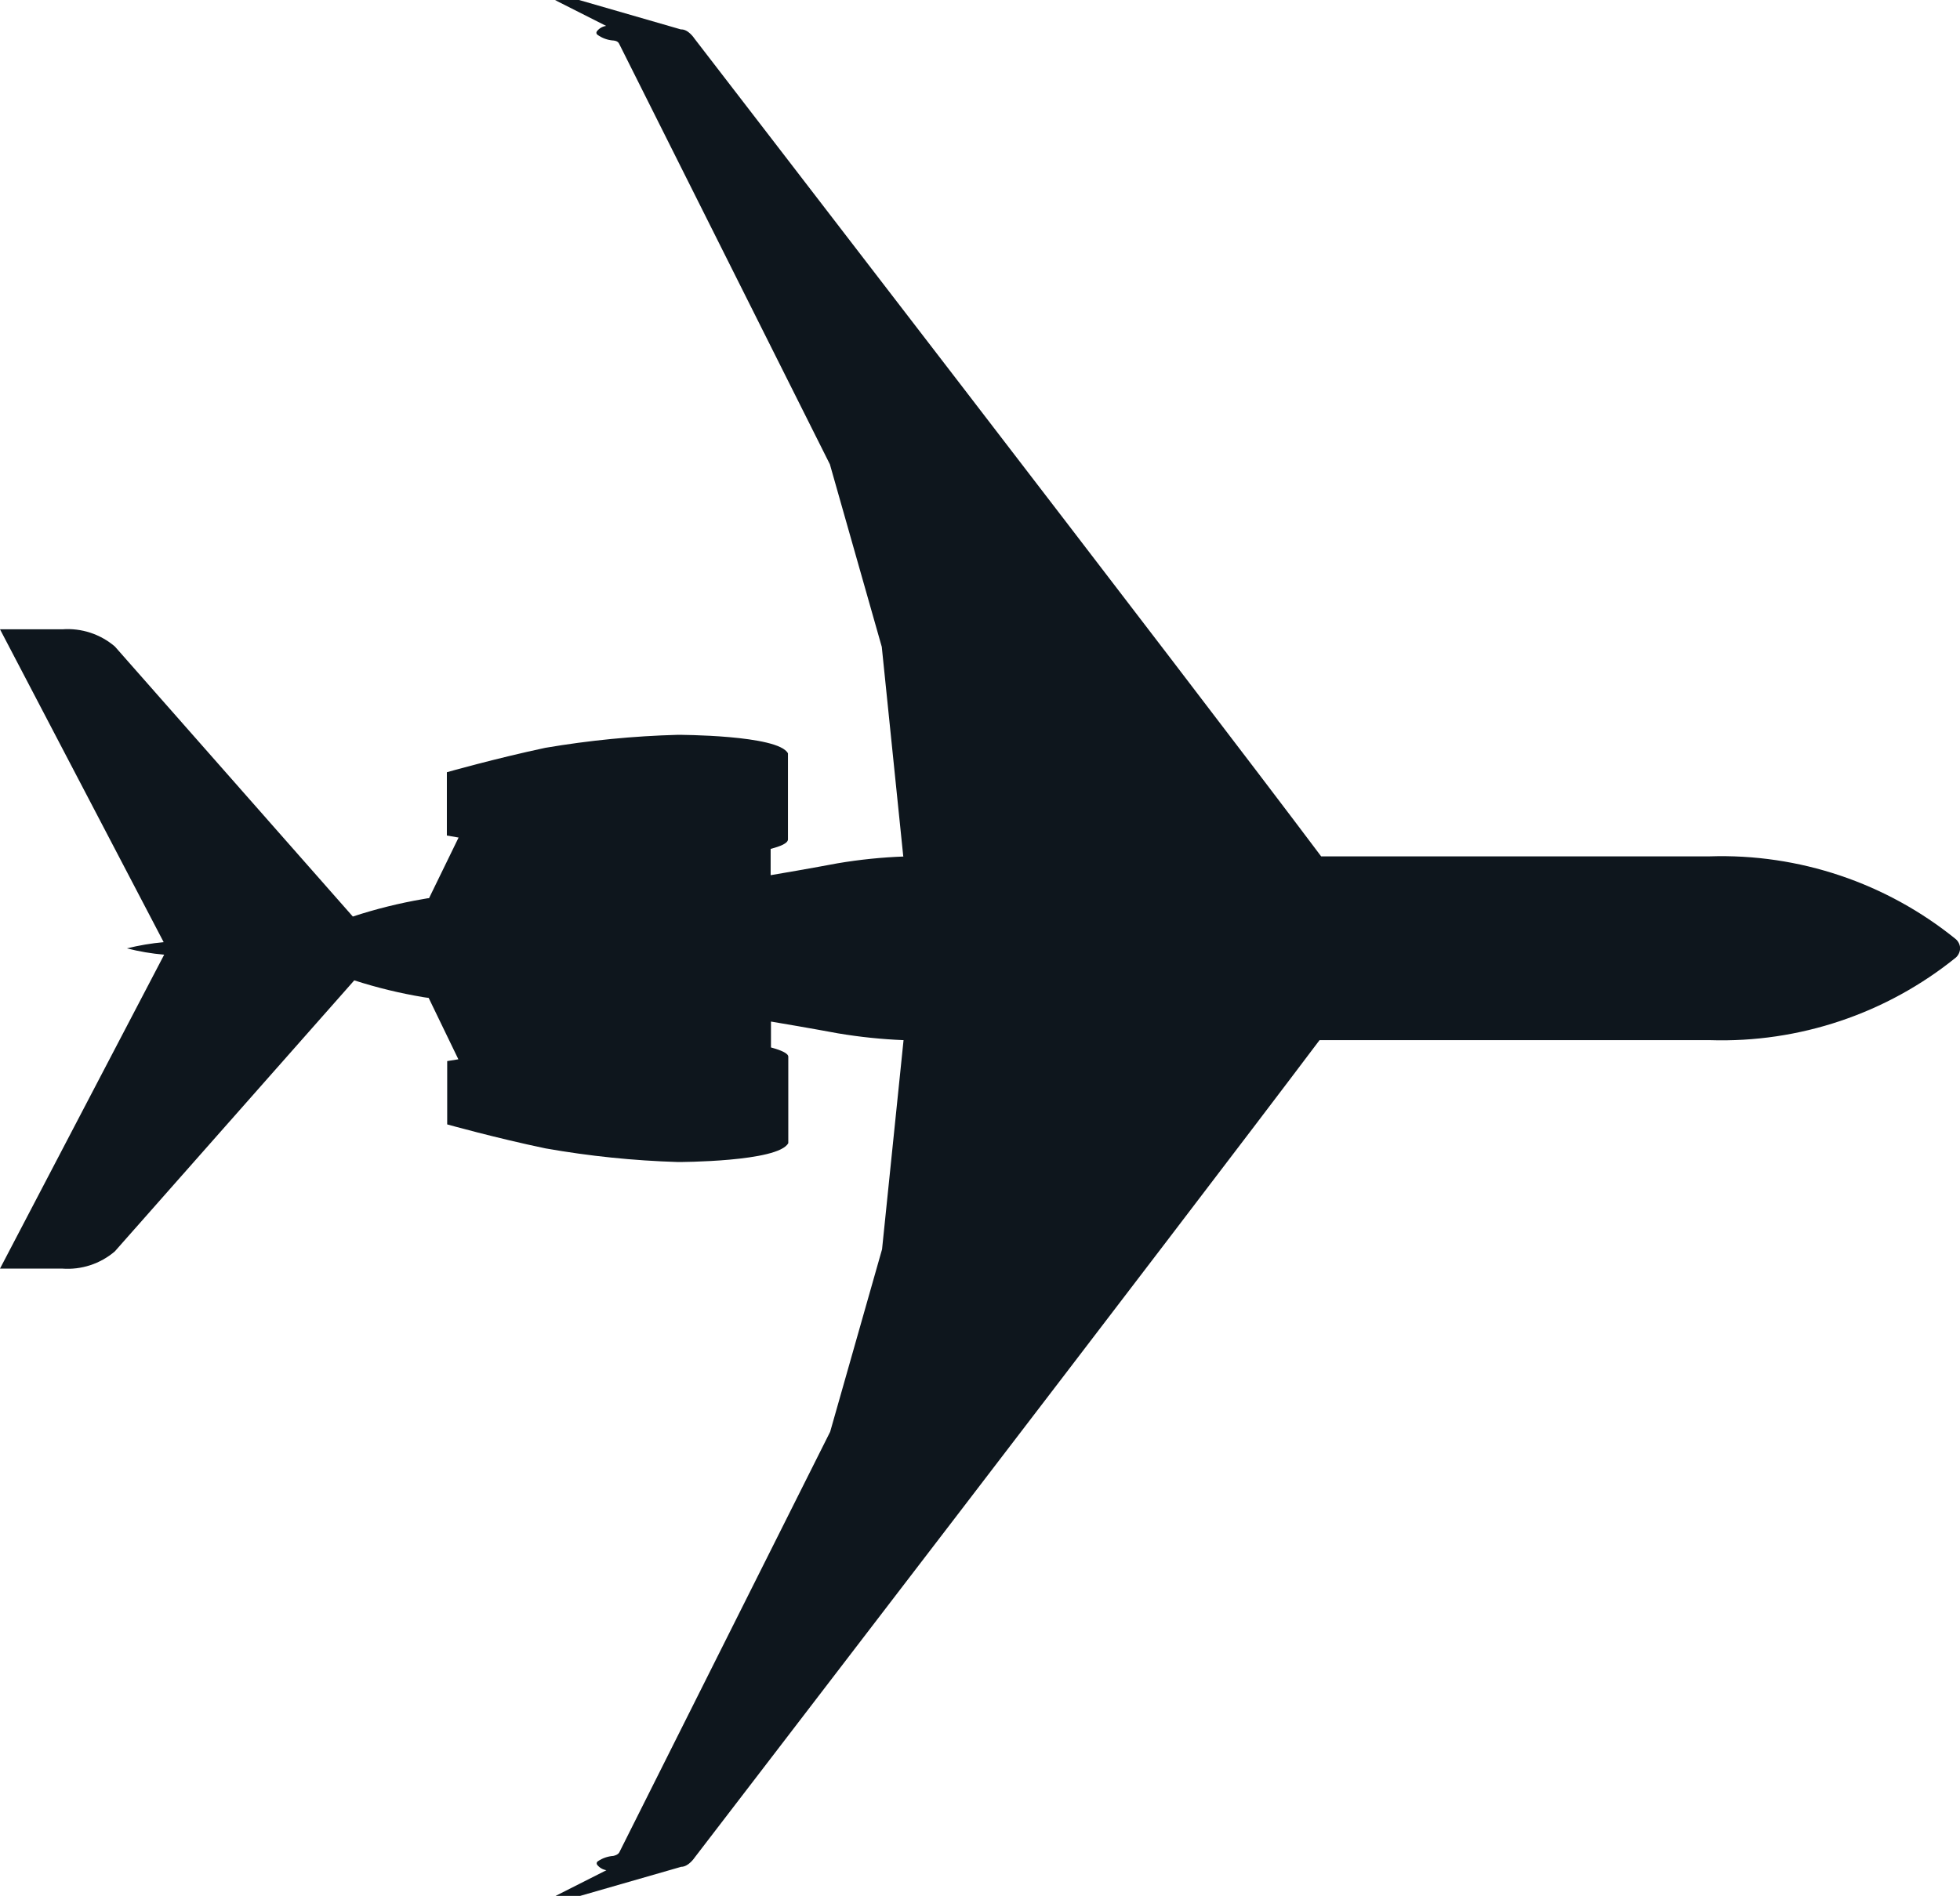 <svg xmlns="http://www.w3.org/2000/svg" xmlns:xlink="http://www.w3.org/1999/xlink" width="35.098" height="33.959" viewBox="0 0 35.098 33.959">
  <defs>
    <clipPath id="clip-path">
      <path id="Path_4118" data-name="Path 4118" d="M2.931-431.1a4.345,4.345,0,0,0-.658.111,4.066,4.066,0,0,0,.667.113L0-425.253H1.115a1.3,1.3,0,0,0,.941-.308l4.288-4.855a8.623,8.623,0,0,0,1.232.3c.034.007.068.009.1.014l.532,1.1-.2.032v1.134s.87.244,1.762.43a16.522,16.522,0,0,0,2.372.244s1.8,0,1.974-.339v-1.548c0-.061-.135-.118-.31-.165v-.464c.676.113,1.2.211,1.2.211a9.4,9.4,0,0,0,1.174.122l-.385,3.746-.929,3.268-3.774,7.53c-.025.054-.111.068-.111.068a.563.563,0,0,0-.274.095.044.044,0,0,0-.016.061.267.267,0,0,0,.168.1l-.914.462.412.007,1.841-.53c.133,0,.242-.167.242-.167s8.83-11.505,11.189-14.64h6.988a6.669,6.669,0,0,0,4.41-1.482A.234.234,0,0,0,35.1-431a.229.229,0,0,0-.077-.154,6.657,6.657,0,0,0-4.41-1.483H23.658c-2.3-3.067-11.223-14.649-11.223-14.649s-.109-.17-.242-.163l-1.841-.532-.412.007.914.462a.254.254,0,0,0-.168.1.044.044,0,0,0,.016.061.547.547,0,0,0,.274.1s.086,0,.111.059l3.774,7.533.929,3.269.385,3.755H16.2a9.162,9.162,0,0,0-1.2.122s-.527.1-1.2.213v-.471c.174-.045.31-.1.31-.17v-1.541c-.17-.332-1.974-.332-1.974-.332a16.889,16.889,0,0,0-2.372.233c-.891.19-1.762.437-1.762.437v1.134l.21.036-.529,1.086c-.036,0-.068.012-.106.016a8.789,8.789,0,0,0-1.259.313l-4.261-4.837a1.3,1.3,0,0,0-.941-.308H0L2.931-431.1l3.813-10.237" transform="translate(0 447.976)" fill="#0e161d" clip-rule="evenodd"/>
    </clipPath>
    <clipPath id="clip-path-2">
      <path id="Path_4117" data-name="Path 4117" d="M0-413.965H35.1V-448H0Z" transform="translate(0 448)" fill="#0e161d"/>
    </clipPath>
  </defs>
  <g id="Group_4012" data-name="Group 4012" clip-path="url(#clip-path)">
    <g id="Group_4011" data-name="Group 4011" transform="translate(0 -0.002)" clip-path="url(#clip-path-2)">
      <path id="Path_4116" data-name="Path 4116" d="M-5-452.976H30.858v34.718H-5Z" transform="translate(4.62 452.598)" fill="#0e161d"/>
    </g>
  </g>
</svg>
